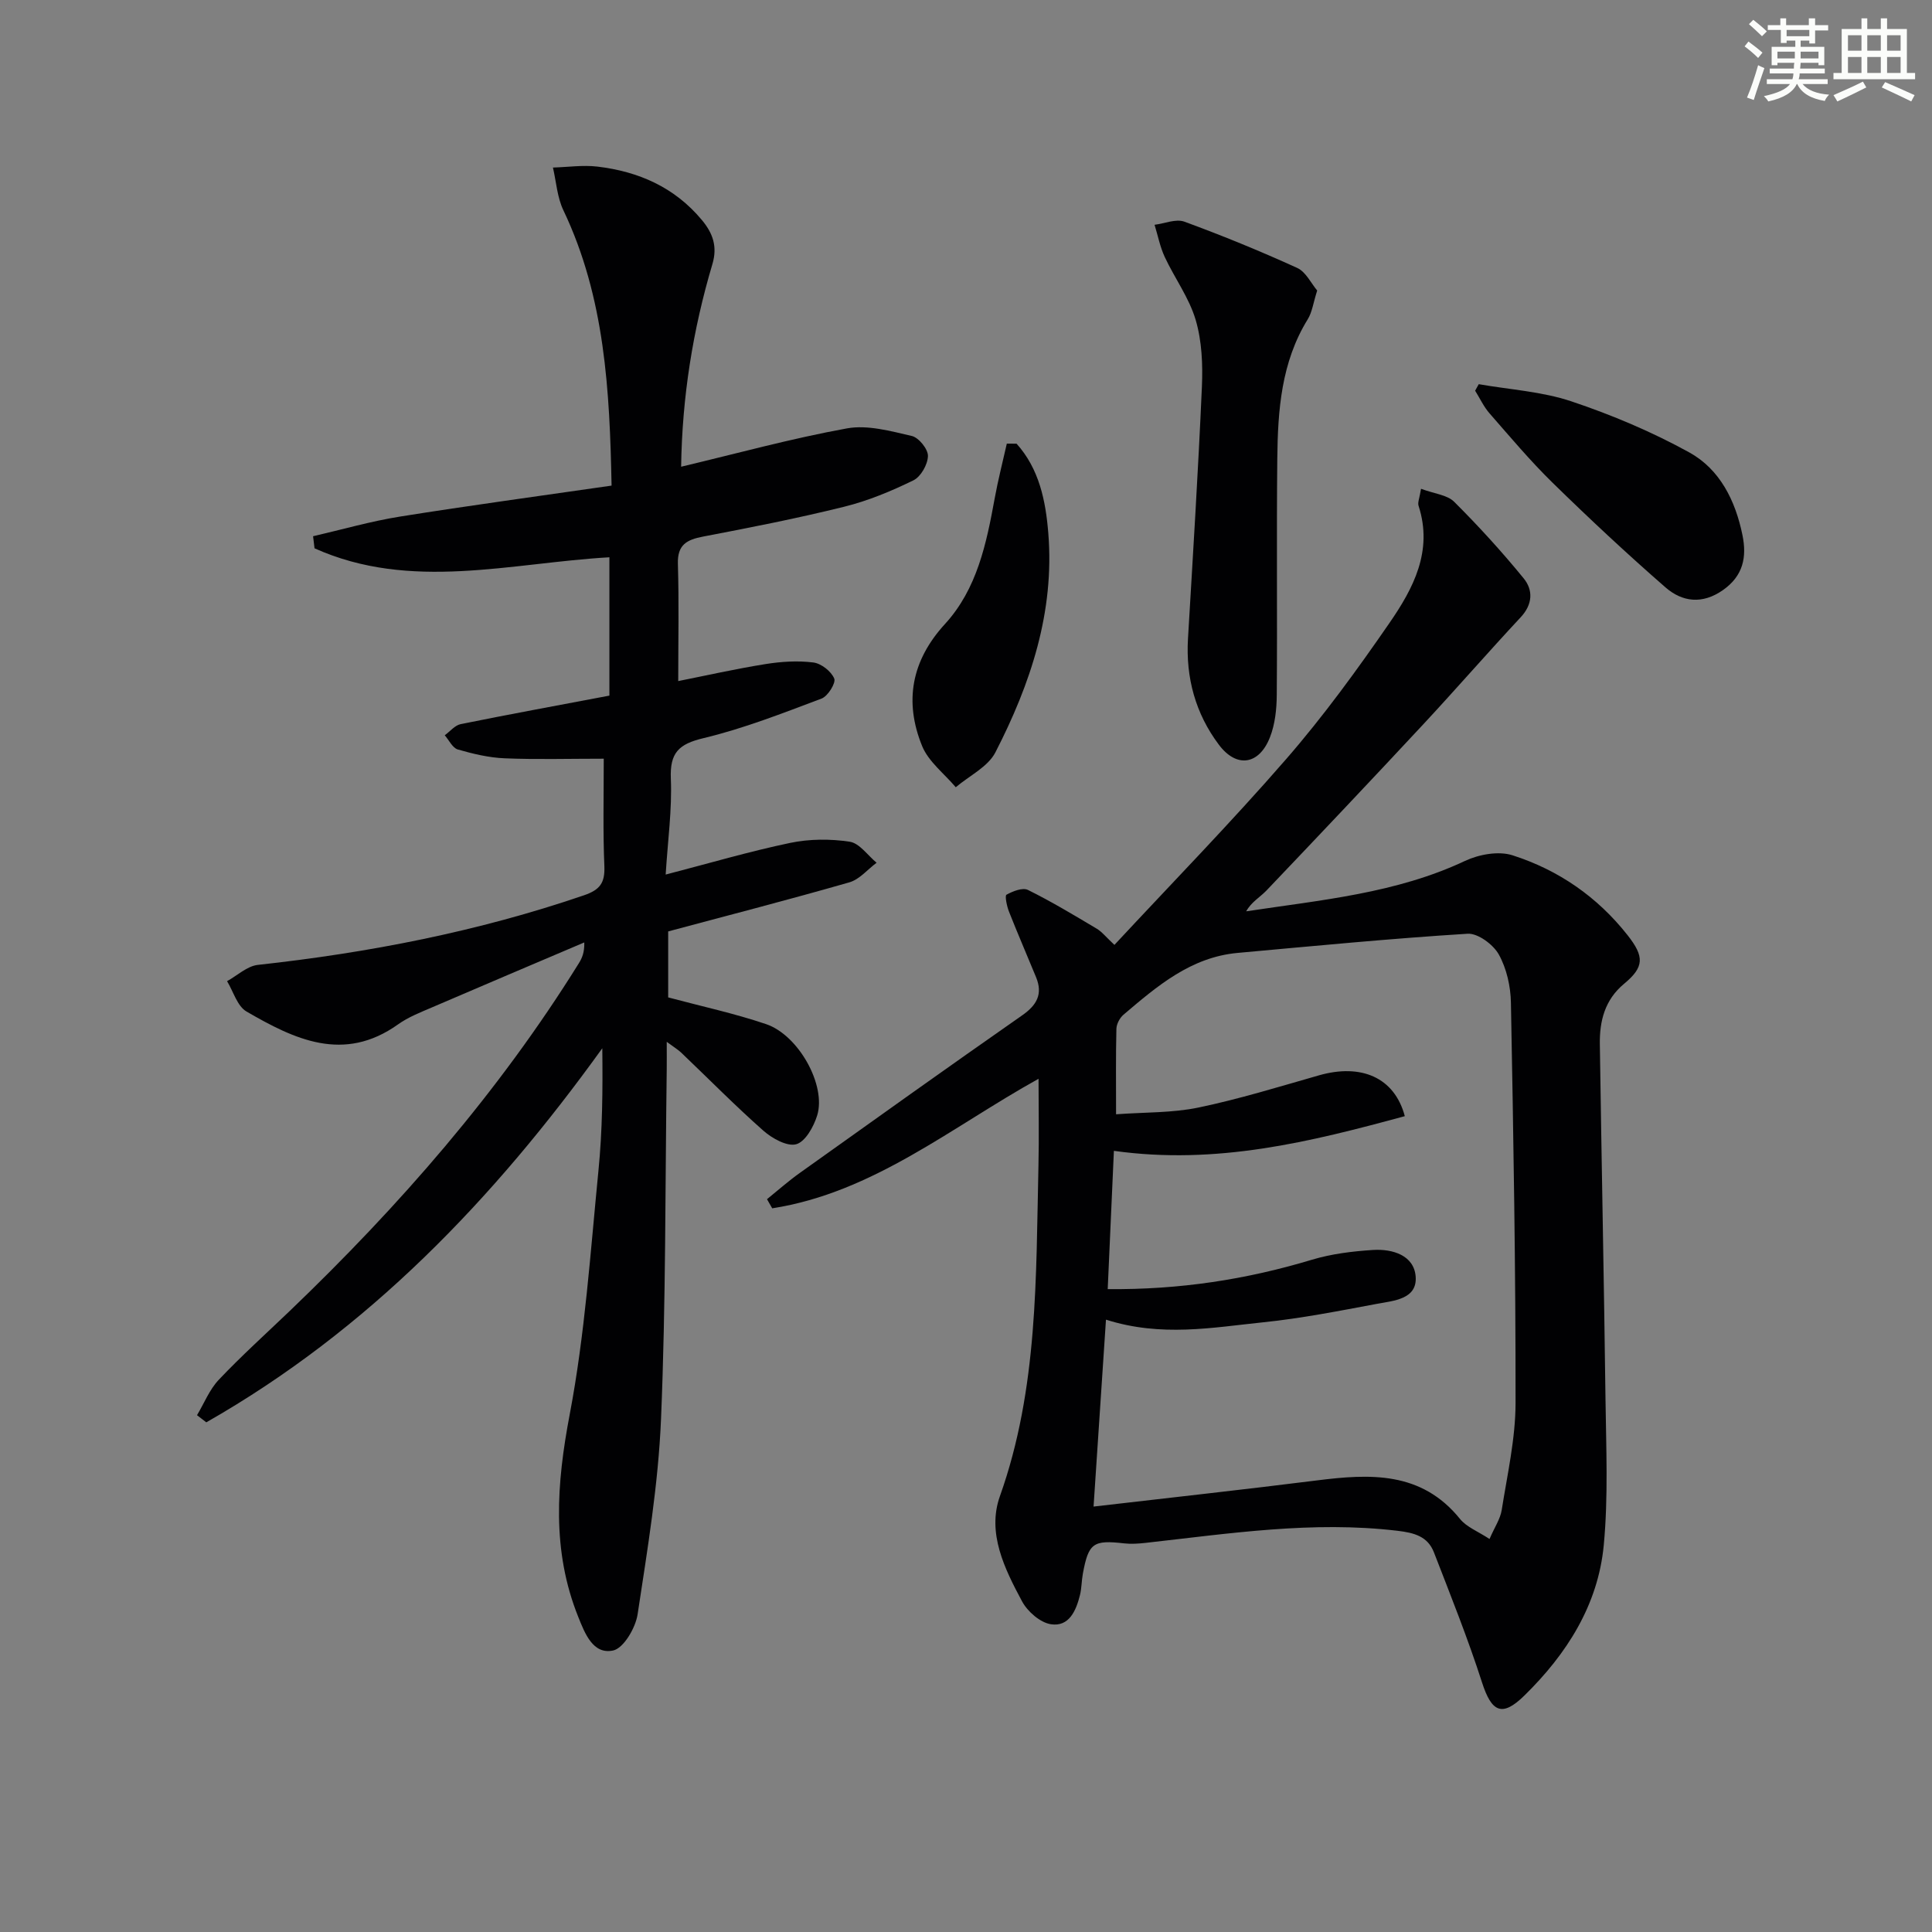 <svg enable-background="new 0 0 400 400" viewBox="0 0 400 400" xmlns="http://www.w3.org/2000/svg"><rect x="0" y="0" width="400" height="400" fill="#808080" stroke="none"/><g fill="#010103"><path d="m294.21 101.2c2.76 1.03 5.41 1.25 6.86 2.69 5.05 5.03 9.87 10.32 14.38 15.84 1.99 2.43 1.9 5.38-.61 8.07-6.79 7.28-13.33 14.81-20.11 22.1-10.76 11.56-21.62 23.03-32.52 34.47-1.34 1.4-3.13 2.37-4.2 4.31 15.6-2.36 31.04-3.72 45.31-10.44 2.88-1.35 6.93-2.09 9.83-1.16 9.51 3.04 17.57 8.6 23.83 16.55 3.49 4.44 3.46 6.58-.74 10.06-3.99 3.32-5.08 7.7-5.01 12.49.35 24.47.86 48.94 1.17 73.41.13 10.12.59 20.3-.36 30.34-1.18 12.37-7.67 22.54-16.45 31.13-4.61 4.52-6.77 3.42-8.75-2.72-2.93-9.11-6.5-18.01-9.96-26.94-1.29-3.32-4.08-4.06-7.57-4.47-17.56-2.09-34.84.58-52.17 2.51-1.45.16-2.95.26-4.39.1-6.41-.74-7.39-.08-8.56 6.3-.27 1.46-.24 2.98-.6 4.42-.8 3.22-2.26 6.61-6.03 6.02-2.22-.35-4.82-2.63-5.95-4.73-3.62-6.74-7.3-14.17-4.59-21.78 7.93-22.27 7.45-45.37 7.98-68.41.14-5.91.02-11.82.02-18.01-18.02 10-34.25 23.56-55.14 26.82-.36-.63-.72-1.26-1.08-1.89 2.25-1.82 4.42-3.75 6.78-5.43 15.31-10.92 30.61-21.86 46.03-32.62 3.06-2.13 4.33-4.41 2.9-7.9-1.86-4.54-3.82-9.04-5.62-13.61-.44-1.12-.88-3.28-.51-3.48 1.31-.72 3.33-1.53 4.44-.99 4.88 2.41 9.55 5.23 14.24 8.02 1.09.65 1.92 1.73 3.67 3.36 11.91-12.81 24.11-25.3 35.54-38.45 7.73-8.89 14.71-18.5 21.41-28.21 4.92-7.13 9.04-14.88 6.03-24.21-.25-.68.18-1.58.5-3.56zm14.18 217.43c1.05-2.44 2.23-4.14 2.52-5.98 1.16-7.36 2.86-14.77 2.87-22.16.03-27.63-.44-55.26-.96-82.89-.06-3.38-.89-7.08-2.51-9.99-1.15-2.06-4.33-4.42-6.45-4.29-15.89.99-31.75 2.53-47.62 3.97-9.69.88-16.68 6.88-23.65 12.81-.77.66-1.42 1.91-1.45 2.9-.14 5.63-.07 11.26-.07 17.7 5.99-.44 11.67-.27 17.08-1.4 8.4-1.75 16.65-4.3 24.92-6.66 8.71-2.49 15.64.4 17.78 8.45-19.5 5.3-38.94 10.16-60.23 7.18-.42 9.42-.84 18.78-1.28 28.63 14.89.14 28.69-1.99 42.29-6.09 4.06-1.22 8.41-1.75 12.66-2.02 4.04-.25 8.49 1.12 8.81 5.53.34 4.69-4.58 4.98-8.04 5.63-7.82 1.46-15.65 3.01-23.55 3.82-10.48 1.08-21.05 3.1-32.53-.55-.83 12.52-1.64 24.79-2.57 38.7 16.3-1.9 31.26-3.53 46.19-5.41 11.03-1.39 21.66-1.95 29.68 7.97 1.35 1.68 3.69 2.56 6.11 4.15z"/><path d="m125 157.08c-7.26 0-13.89.19-20.5-.08-3.27-.13-6.56-.92-9.72-1.83-1.09-.32-1.81-1.92-2.7-2.94 1.1-.8 2.1-2.07 3.31-2.31 10.07-2.04 20.19-3.89 30.78-5.9 0-9.13 0-18.7 0-28.64-20.42 1.16-41.14 7.09-61.05-1.86-.1-.83-.2-1.67-.3-2.5 6-1.38 11.94-3.1 18.01-4.07 14.4-2.3 28.86-4.25 43.79-6.41-.39-19.64-1.36-38.93-9.98-57.01-1.28-2.68-1.47-5.88-2.16-8.84 3.07-.09 6.18-.55 9.19-.2 8.53 1.01 16.01 4.28 21.66 11.08 2.26 2.72 3.25 5.47 2.16 9.13-4.04 13.58-6.26 27.46-6.47 41.93 11.61-2.76 22.88-5.86 34.34-7.94 4.26-.77 9.02.56 13.41 1.57 1.44.33 3.38 2.72 3.35 4.14-.03 1.75-1.47 4.3-3.01 5.05-4.59 2.24-9.41 4.25-14.36 5.47-9.64 2.39-19.41 4.31-29.17 6.17-3.4.65-5.35 1.69-5.23 5.66.24 7.94.07 15.89.07 24.26 5.54-1.1 11.77-2.51 18.07-3.52 3.25-.52 6.66-.74 9.9-.33 1.63.2 3.71 1.83 4.33 3.33.38.91-1.32 3.65-2.62 4.14-8.04 3.02-16.1 6.2-24.43 8.19-5.16 1.23-7 3.02-6.78 8.4.27 6.4-.64 12.85-1.07 19.85 9.09-2.36 17.37-4.8 25.79-6.56 3.98-.83 8.3-.85 12.32-.24 2.03.31 3.71 2.83 5.56 4.35-1.87 1.39-3.54 3.46-5.64 4.06-12.41 3.56-24.91 6.79-37.51 10.16v13.66c6.88 1.84 13.7 3.31 20.26 5.53 6.76 2.29 12.5 12.69 10.59 18.9-.71 2.32-2.44 5.43-4.33 5.97-1.89.53-5.01-1.21-6.82-2.81-5.85-5.17-11.35-10.76-17-16.15-.67-.63-1.48-1.12-3-2.24 0 2.46.02 4.05 0 5.64-.33 24.14-.17 48.29-1.18 72.4-.56 13.55-2.81 27.05-4.85 40.49-.43 2.81-2.9 7.03-5.08 7.49-4.16.88-5.84-3.55-7.2-6.93-5.54-13.78-4.51-27.59-1.77-41.99 3.15-16.58 4.28-33.57 5.94-50.41.83-8.35.9-16.78.8-25.36-22.51 31.28-48.52 58.39-81.99 77.45-.64-.49-1.28-.99-1.92-1.48 1.48-2.47 2.58-5.31 4.52-7.35 4.69-4.95 9.77-9.53 14.7-14.25 22.67-21.73 43.21-45.23 59.84-71.98.66-1.06 1.17-2.22 1.12-4.3-10.48 4.46-20.97 8.9-31.44 13.41-2.44 1.05-4.99 2.03-7.12 3.56-11.26 8.02-21.45 3.09-31.38-2.67-1.91-1.11-2.71-4.13-4.02-6.28 2.12-1.16 4.15-3.13 6.38-3.37 23-2.52 45.57-6.9 67.52-14.41 3.33-1.14 4.34-2.59 4.22-5.97-.31-7.13-.13-14.29-.13-22.31z"/><path d="m272.71 60.15c-.82 2.56-1.04 4.48-1.96 5.96-5.49 8.9-6.19 18.83-6.3 28.83-.17 16.31.02 32.63-.11 48.94-.02 2.93-.35 6.05-1.4 8.74-2.24 5.75-6.91 6.47-10.59 1.56-4.83-6.43-6.87-13.86-6.39-21.96 1.03-17.38 2.12-34.76 2.88-52.15.2-4.61 0-9.47-1.29-13.84-1.35-4.57-4.35-8.63-6.4-13.02-.98-2.1-1.42-4.44-2.11-6.67 2.07-.26 4.42-1.28 6.16-.65 7.91 2.9 15.73 6.1 23.39 9.59 1.79.83 2.86 3.18 4.12 4.67z"/><path d="m306.16 79.54c6.42 1.13 13.08 1.51 19.19 3.56 8.39 2.81 16.68 6.31 24.42 10.58 6.33 3.5 9.54 10 10.99 17.12.93 4.55.15 8.43-4.04 11.37-4.27 3-8.42 2.47-11.89-.55-8.01-6.98-15.78-14.24-23.37-21.66-4.62-4.52-8.8-9.5-13.06-14.37-1.21-1.38-2-3.12-2.99-4.7.24-.45.5-.9.75-1.35z"/><path d="m210.47 91.86c4.68 5.21 6.03 11.8 6.57 18.53 1.32 16.28-3.67 31.2-10.95 45.37-1.55 3.02-5.41 4.85-8.21 7.23-2.38-2.82-5.63-5.28-6.96-8.52-3.75-9.2-2.24-17.67 4.73-25.28 6.64-7.25 8.58-16.64 10.29-26.01.69-3.8 1.66-7.55 2.51-11.33.68 0 1.35.01 2.02.01z"/></g><path d="m361.2 9.6.8-1c.9.7 1.9 1.4 2.9 2.3l-.9 1.1c-1-1-2-1.8-2.8-2.4zm.5 10.6c.9-2.1 1.6-4.3 2.3-6.7.4.2.8.4 1.3.6-.7 2.1-1.5 4.3-2.2 6.6zm.4-15.2.9-.9c1 .8 2 1.6 2.8 2.4l-1 1c-.9-.9-1.8-1.7-2.7-2.5zm12.5-1.2h1.2v1.4h2.7v1.1h-2.7v2.7h-1.2v-.6h-1.8v1.3h4.9v3.8h-1.2v-.5h-3.7c0 .4-.1.9-.1 1.2h5.1v1h-5.2c0 .5-.1.9-.2 1.2h6v1h-5.2c1.1 1.3 2.9 2 5.5 2.2-.4.4-.7.8-.9 1.3-2.9-.5-4.8-1.6-5.7-3.5h-.1c-.8 1.7-2.7 2.9-5.9 3.6-.2-.4-.6-.8-.9-1.1 2.8-.6 4.6-1.4 5.4-2.5h-4.8v-1h5.3c.1-.3.2-.7.2-1.2h-4.9v-1h5c0-.4 0-.8.1-1.2h-3.5v.5h-1.2v-3.8h4.9v-1.3h-1.8v.5h-1.2v-2.7h-2.7v-1h2.6v-1.4h1.2v1.4h4.7v-1.4zm-6.6 8.3h3.6c0-.4 0-.9 0-1.4h-3.6zm1.9-4.6h4.7v-1.3h-4.7zm6.6 3.2h-3.7v1.4h3.7z" fill="#fbfcfa"/><path d="m385.3 3.8h1.3v2.2h2.8v-2.2h1.3v2.2h4.1v9.1h1.7v1.3h-16.9v-1.3h1.7v-9.1h4.1v-2.2zm.4 13.1.7 1.2c-1.8.9-3.8 1.9-6 2.9-.2-.4-.5-.8-.8-1.3 2.3-1 4.3-1.9 6.1-2.8zm-3.1-6.4h2.8v-3.2h-2.8zm0 4.6h2.8v-3.3h-2.8zm4-4.6h2.8v-3.2h-2.8zm0 4.6h2.8v-3.3h-2.8zm3.7 1.9c2.1.9 4.1 1.8 6.1 2.7l-.7 1.3c-2.2-1.1-4.2-2-6.1-2.9zm3.2-9.7h-2.8v3.2h2.8zm-2.8 7.8h2.8v-3.3h-2.8z" fill="#fbfcfa"/></svg>
